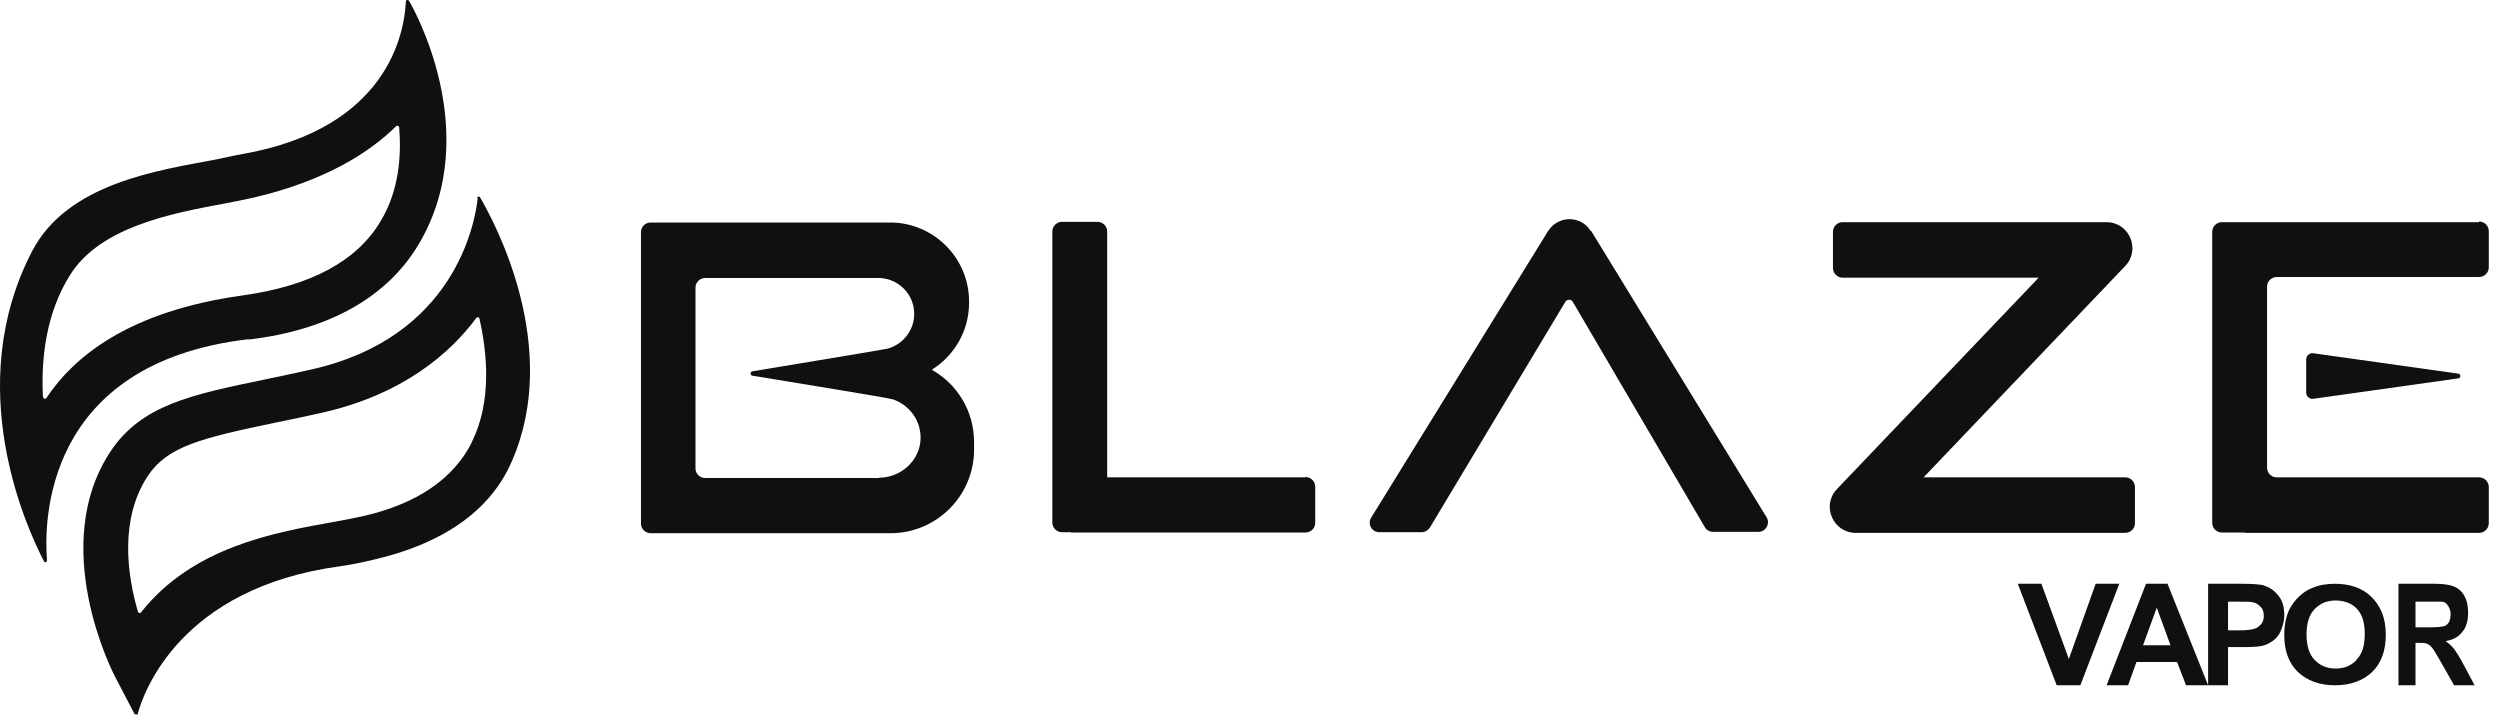 <svg fill="none" viewBox="0 0 197 57" height="57" width="197" xmlns="http://www.w3.org/2000/svg"><path fill="#101011" d="M37.647 15.583C37.436 17.612 35.802 26.626 24.47 29.129C23.205 29.419 22.045 29.656 20.912 29.894C15.035 31.106 11.161 31.923 8.736 35.533C3.781 42.939 8.842 52.901 9.052 53.296L10.607 56.274C10.607 56.274 10.818 56.353 10.845 56.274C11.319 54.509 14.218 46.339 26.763 44.626C27.711 44.494 28.581 44.31 29.345 44.125C34.695 42.913 38.569 40.383 40.309 36.403C44.288 27.39 38.991 17.533 37.831 15.557C37.779 15.451 37.594 15.478 37.594 15.61L37.647 15.583ZM37.199 34.822C35.749 37.721 32.877 39.697 28.607 40.673C27.896 40.831 27.079 40.989 26.183 41.147C21.65 41.964 15.167 43.097 11.108 48.263C11.029 48.342 10.897 48.315 10.871 48.21C10.001 45.232 9.421 40.857 11.662 37.484C13.216 35.164 15.852 34.532 21.623 33.32C22.704 33.109 23.916 32.845 25.234 32.555C31.796 31.106 35.512 27.785 37.542 25.044C37.621 24.965 37.752 24.992 37.779 25.097C38.411 27.891 38.754 31.686 37.173 34.848L37.199 34.822Z"></path><path fill="#101011" d="M19.594 26.757C26.051 25.993 30.584 23.331 33.009 19.22C38.306 10.259 32.245 0.087 32.245 0.087C32.192 -0.045 31.981 -0.019 31.981 0.113C31.875 2.538 30.61 10.101 19.146 12.131C18.514 12.236 17.75 12.421 16.959 12.579C12.505 13.422 5.336 14.424 2.543 19.773C-3.044 30.473 2.121 41.648 3.465 44.23C3.518 44.362 3.703 44.309 3.703 44.151C3.465 41.2 3.413 28.629 19.568 26.731L19.594 26.757ZM3.386 31.317C3.228 28.339 3.597 24.728 5.521 21.671C7.893 17.876 13.506 16.822 17.591 16.058C18.435 15.899 19.225 15.741 19.937 15.583C25.709 14.239 29.161 11.973 31.217 9.943C31.296 9.864 31.427 9.917 31.454 10.022C31.638 12.236 31.454 15.03 29.978 17.454C28.107 20.59 24.444 22.541 19.12 23.279C10.212 24.517 5.864 28.049 3.65 31.369C3.571 31.475 3.413 31.422 3.413 31.29L3.386 31.317Z"></path><path fill="#101011" d="M165.138 46L163.025 51.929L160.862 46H159L162.069 54H163.931L167 46H165.138Z"></path><path fill="#101011" d="M169.106 46L166 54H167.694L168.353 52.165H171.553L172.259 54H174L170.8 46H169.106ZM168.871 50.847L169.953 47.882L171.035 50.847H168.871Z"></path><path fill="#101011" d="M178.431 46.141C178.154 46.047 177.508 46 176.538 46H174V54H175.569V50.988H176.585C177.323 50.988 177.831 50.988 178.246 50.894C178.523 50.847 178.8 50.706 179.077 50.518C179.354 50.329 179.585 50.047 179.723 49.718C179.862 49.388 180 48.965 180 48.494C180 47.835 179.862 47.318 179.538 46.941C179.215 46.518 178.846 46.282 178.385 46.141H178.431ZM178.2 49.153C178.2 49.153 177.923 49.482 177.692 49.529C177.462 49.623 177.046 49.671 176.446 49.671H175.569V47.412H176.354C176.908 47.412 177.323 47.412 177.508 47.459C177.785 47.506 177.969 47.647 178.154 47.835C178.338 48.023 178.385 48.259 178.385 48.541C178.385 48.776 178.338 48.965 178.2 49.153Z"></path><path fill="#101011" d="M184.049 46C183.366 46 182.78 46.091 182.244 46.318C181.854 46.455 181.512 46.682 181.171 47C180.829 47.318 180.585 47.682 180.39 48.045C180.146 48.591 180 49.227 180 50.045C180 51.273 180.341 52.227 181.073 52.955C181.805 53.636 182.78 54 184 54C185.22 54 186.195 53.636 186.927 52.955C187.659 52.227 188 51.273 188 50C188 48.727 187.61 47.773 186.878 47.045C186.146 46.318 185.171 46 183.951 46H184.049ZM185.707 52C185.268 52.455 184.732 52.682 184.049 52.682C183.366 52.682 182.829 52.455 182.39 52C181.951 51.545 181.756 50.864 181.756 50C181.756 49.136 181.951 48.455 182.39 48C182.829 47.545 183.366 47.318 184.049 47.318C184.732 47.318 185.317 47.545 185.707 47.955C186.146 48.409 186.341 49.045 186.341 49.955C186.341 50.864 186.146 51.545 185.707 51.955V52Z"></path><path fill="#101011" d="M193.421 51.176C193.224 50.941 192.987 50.706 192.711 50.518C193.303 50.423 193.737 50.188 194.053 49.765C194.368 49.388 194.487 48.871 194.487 48.259C194.487 47.788 194.408 47.365 194.211 46.988C194.013 46.612 193.737 46.377 193.421 46.235C193.105 46.094 192.592 46 191.842 46H189V54H190.342V50.659H190.618C190.934 50.659 191.171 50.659 191.289 50.753C191.447 50.8 191.566 50.941 191.684 51.082C191.803 51.224 192.039 51.647 192.395 52.259L193.382 54H195L194.171 52.447C193.855 51.835 193.579 51.412 193.382 51.129L193.421 51.176ZM191.329 49.435H190.342V47.412H191.408C191.961 47.412 192.276 47.412 192.395 47.412C192.632 47.412 192.789 47.553 192.908 47.741C193.026 47.929 193.105 48.118 193.105 48.4C193.105 48.635 193.066 48.824 192.987 49.012C192.908 49.153 192.75 49.294 192.592 49.341C192.434 49.388 192.039 49.435 191.368 49.435H191.329Z"></path><path fill="#101011" d="M73.436 29.129C75.202 28.022 76.362 26.072 76.362 23.858V23.753C76.362 20.327 73.568 17.533 70.142 17.533H51.272C50.851 17.533 50.508 17.876 50.508 18.298V41.252C50.508 41.674 50.851 42.017 51.272 42.017H70.169C73.805 42.017 76.757 39.065 76.757 35.428V34.848C76.757 32.397 75.439 30.289 73.463 29.156L73.436 29.129ZM69.272 37.668H55.568C55.147 37.668 54.804 37.326 54.804 36.904V22.672C54.804 22.251 55.147 21.908 55.568 21.908H69.22C69.22 21.908 69.299 21.908 69.352 21.908C70.854 21.987 72.04 23.226 72.04 24.728C72.04 26.02 71.17 27.126 69.958 27.469C69.8 27.522 62.13 28.787 59.284 29.261C59.1 29.288 59.1 29.577 59.284 29.604C62.183 30.078 70.116 31.369 70.379 31.475C71.671 31.923 72.593 33.162 72.54 34.585C72.488 36.298 70.986 37.642 69.272 37.642V37.668Z"></path><path fill="#101011" d="M125.355 18.218C124.591 16.953 122.772 16.953 121.982 18.218L108.04 40.804C107.75 41.305 108.093 41.938 108.699 41.938H112.02C112.283 41.938 112.52 41.806 112.678 41.569L123.352 23.779C123.484 23.569 123.8 23.569 123.932 23.779L134.342 41.542C134.474 41.779 134.737 41.911 135.001 41.911H138.559C139.138 41.911 139.507 41.279 139.217 40.778L125.381 18.192L125.355 18.218Z"></path><path fill="#101011" d="M102.875 37.615H87.246V18.245C87.246 17.823 86.904 17.481 86.482 17.481H83.689C83.267 17.481 82.924 17.823 82.924 18.245V41.173C82.924 41.595 83.267 41.938 83.689 41.938H84.4V41.964H102.875C103.296 41.964 103.639 41.621 103.639 41.2V38.353C103.639 37.932 103.296 37.589 102.875 37.589V37.615Z"></path><path fill="#101011" d="M182.307 27.838C181.991 27.785 181.727 28.022 181.727 28.339V30.921C181.727 31.238 181.991 31.475 182.307 31.422L193.719 29.814C193.929 29.788 193.929 29.472 193.719 29.445L182.307 27.838Z"></path><path fill="#101011" d="M195.352 17.507H175.086C174.664 17.507 174.322 17.85 174.322 18.271V41.2C174.322 41.621 174.664 41.964 175.086 41.964H176.878V41.99H195.352C195.774 41.99 196.117 41.648 196.117 41.226V38.38C196.117 37.958 195.774 37.615 195.352 37.615H179.408C178.986 37.615 178.644 37.273 178.644 36.851V22.593C178.644 22.172 178.986 21.829 179.408 21.829H195.352C195.774 21.829 196.117 21.486 196.117 21.065V18.218C196.117 17.797 195.774 17.454 195.352 17.454V17.507Z"></path><path fill="#101011" d="M167.469 37.615H151.578L167.469 20.959C168.708 19.668 167.786 17.507 165.994 17.507H145.2C144.778 17.507 144.436 17.85 144.436 18.271V21.118C144.436 21.539 144.778 21.882 145.2 21.882H160.644L144.752 38.538C143.513 39.829 144.436 41.99 146.228 41.99H167.469C167.891 41.99 168.234 41.648 168.234 41.226V38.38C168.234 37.958 167.891 37.615 167.469 37.615Z"></path></svg>